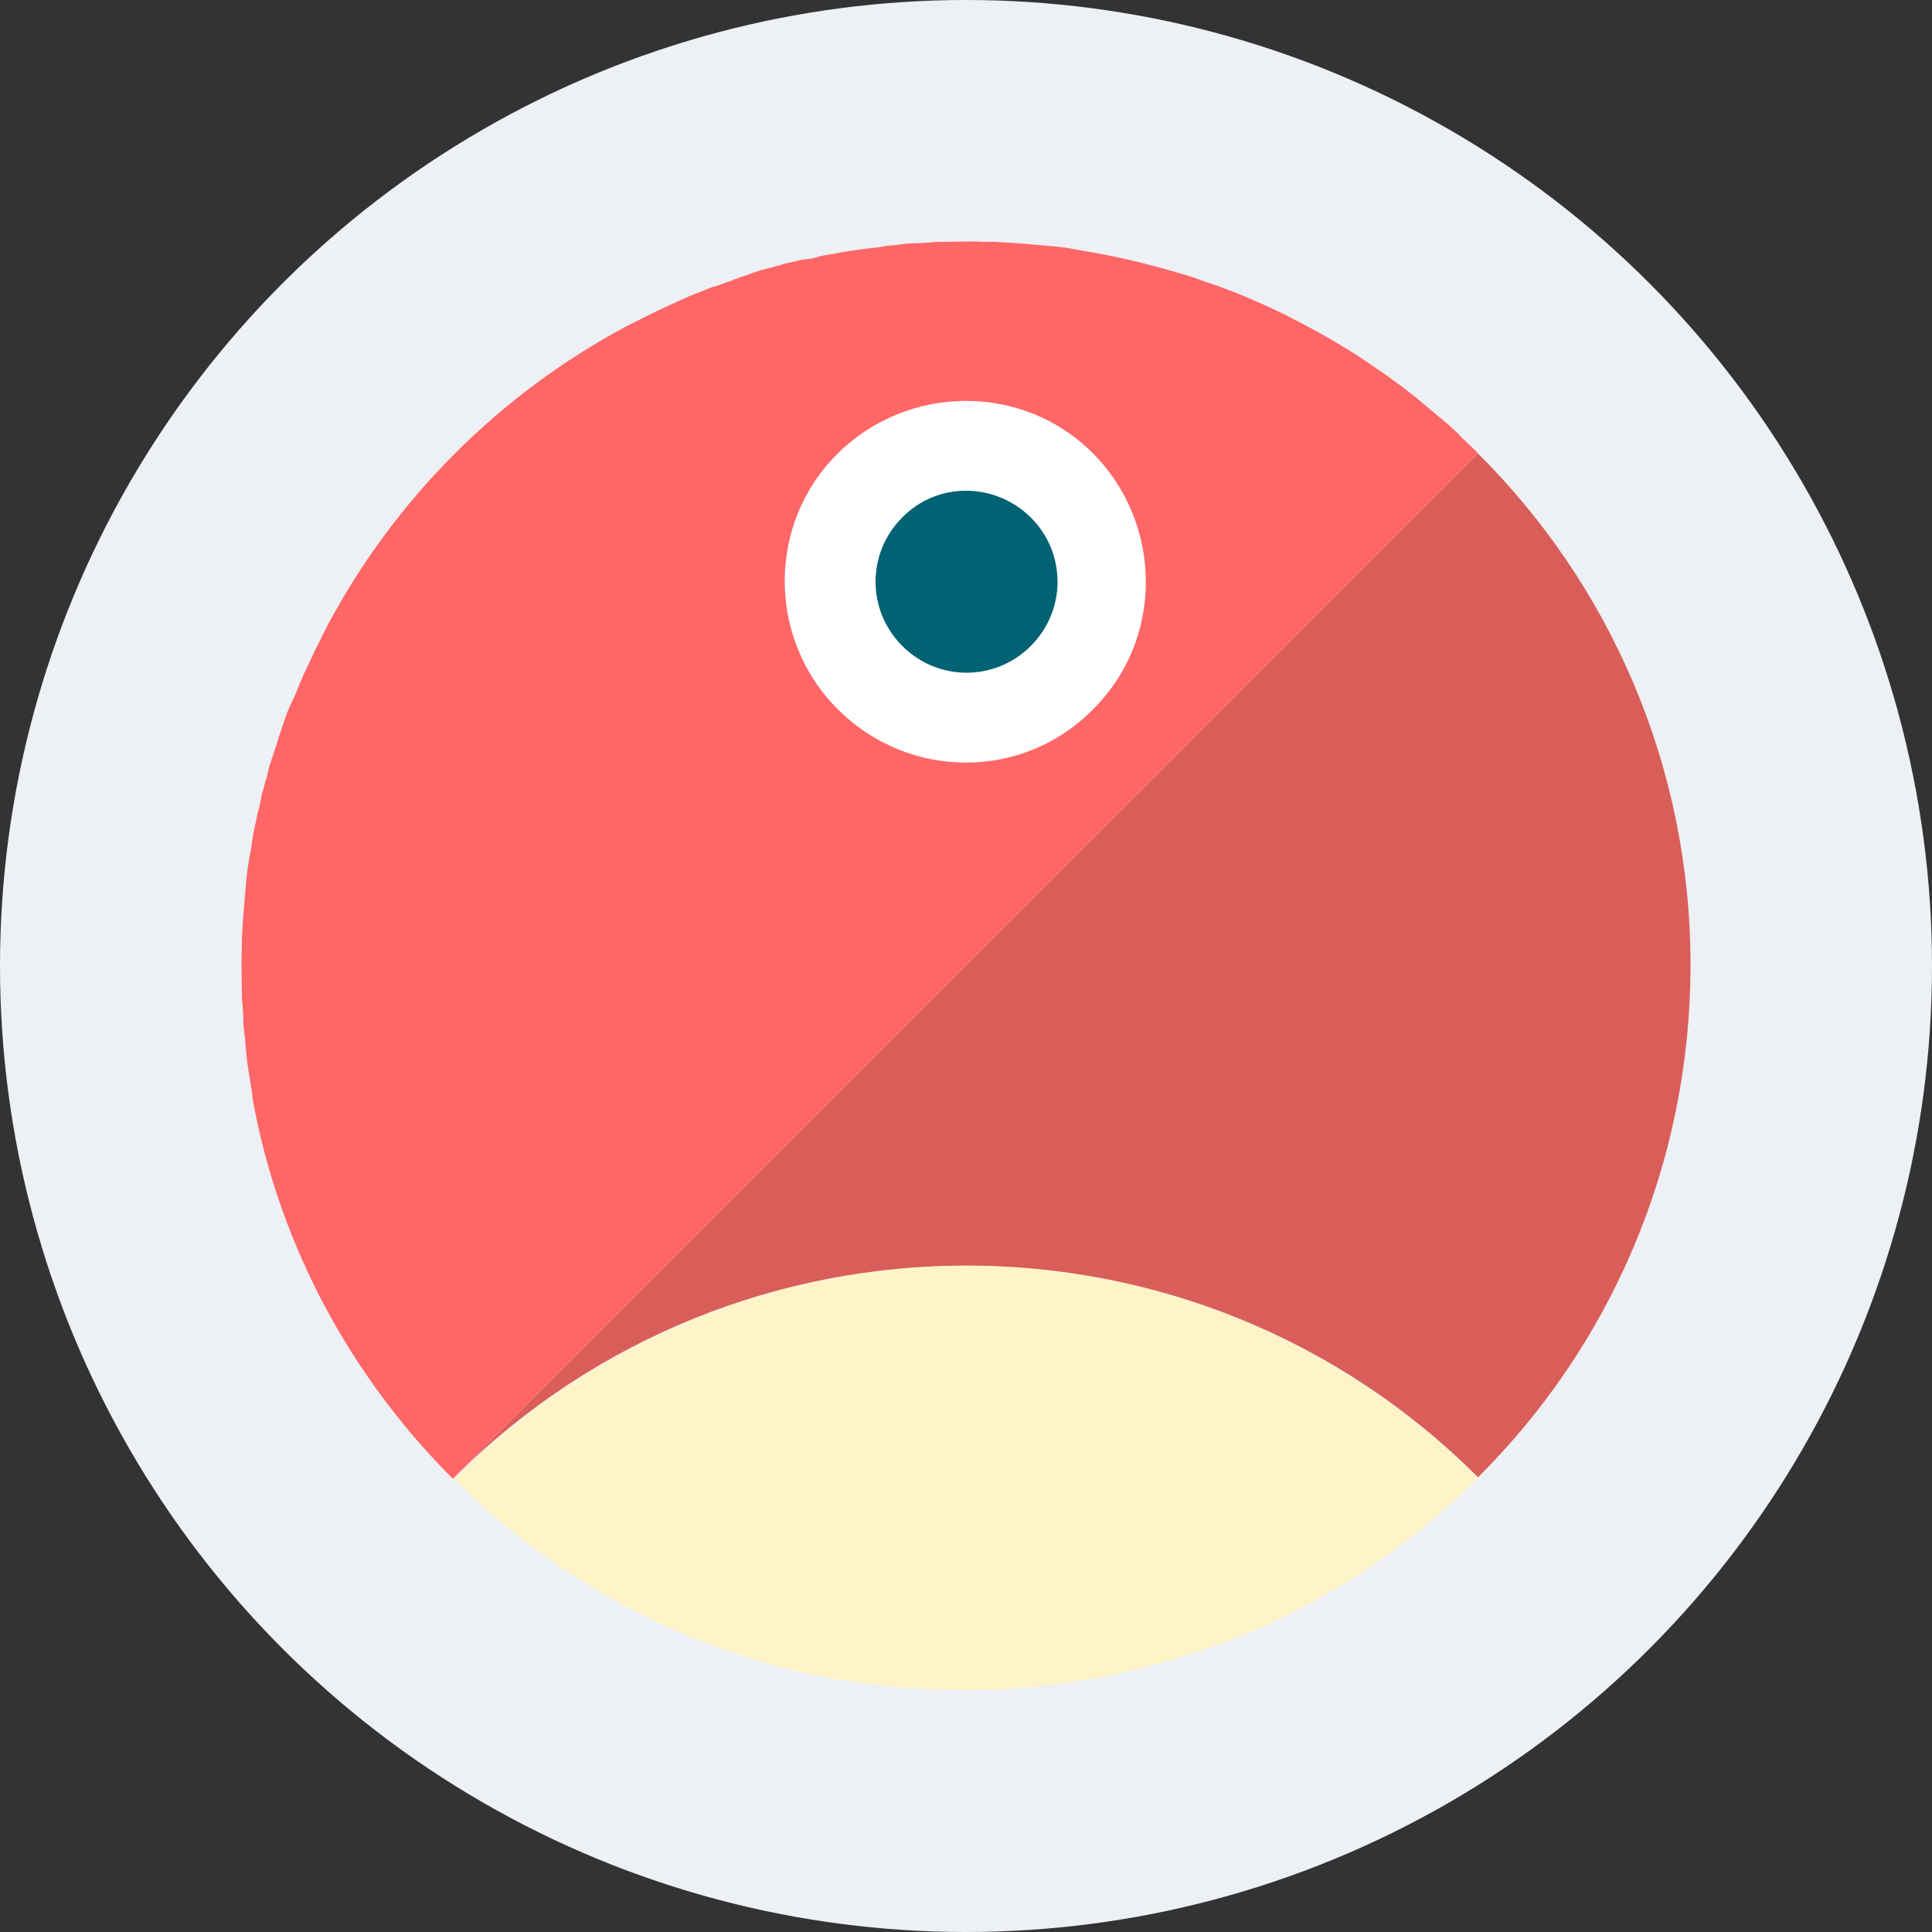 <svg width="69" height="69" viewBox="0 0 69 69" fill="none" xmlns="http://www.w3.org/2000/svg">
<rect x="0" y="0" width="69" height="69" fill="#333333" stroke="none"/>
<circle cx="34.5" cy="34.5" r="34.5" fill="#EDF0F4"/>
<rect x="25.618" y="11.662" width="18.573" height="18.573" fill="white"/>
<path fill-rule="evenodd" clip-rule="evenodd" d="M16.225 52.76L52.787 16.198C57.483 20.868 60.375 27.342 60.375 34.453C60.375 41.617 57.483 48.09 52.787 52.76C42.704 42.678 26.334 42.678 16.225 52.76ZM38.22 60.083C37.61 60.163 37 60.242 36.363 60.295C36.973 60.242 37.61 60.163 38.22 60.083Z" fill="#D95E59"/>
<path fill-rule="evenodd" clip-rule="evenodd" d="M52.332 15.749C52.37 15.785 52.407 15.819 52.442 15.854C52.476 15.888 52.514 15.922 52.552 15.958C52.631 16.031 52.715 16.109 52.787 16.198L16.172 52.813C12.776 49.417 10.308 45.092 9.221 40.237C9.207 40.157 9.187 40.071 9.167 39.985C9.148 39.899 9.128 39.812 9.114 39.733C9.101 39.64 9.081 39.54 9.061 39.441C9.041 39.341 9.022 39.242 9.008 39.149V39.069C8.995 38.99 8.982 38.904 8.968 38.817C8.955 38.731 8.942 38.645 8.929 38.565C8.929 38.539 8.922 38.512 8.915 38.486C8.909 38.459 8.902 38.433 8.902 38.406C8.889 38.353 8.882 38.293 8.876 38.234C8.869 38.174 8.862 38.114 8.849 38.061C8.836 37.995 8.829 37.929 8.823 37.862C8.816 37.796 8.809 37.73 8.796 37.663V37.61C8.783 37.508 8.777 37.412 8.77 37.319C8.763 37.219 8.757 37.123 8.743 37.026C8.716 36.841 8.69 36.629 8.69 36.443C8.69 36.333 8.683 36.23 8.676 36.131C8.67 36.039 8.663 35.949 8.663 35.859C8.637 35.7 8.637 35.567 8.637 35.408C8.637 35.251 8.634 35.091 8.631 34.928C8.625 34.598 8.619 34.26 8.637 33.922V33.524C8.65 33.382 8.656 33.239 8.663 33.099C8.67 32.953 8.676 32.811 8.69 32.675C8.703 32.516 8.716 32.363 8.73 32.211C8.743 32.058 8.756 31.906 8.769 31.747C8.796 31.428 8.823 31.136 8.876 30.818C8.889 30.712 8.909 30.612 8.929 30.513C8.949 30.413 8.968 30.314 8.982 30.208C9.008 29.995 9.035 29.81 9.088 29.597C9.101 29.505 9.121 29.418 9.141 29.332C9.161 29.246 9.181 29.16 9.194 29.067C9.206 29.032 9.212 29.002 9.218 28.975C9.226 28.941 9.232 28.911 9.247 28.881C9.26 28.815 9.274 28.755 9.287 28.695C9.3 28.636 9.313 28.576 9.327 28.51C9.327 28.43 9.353 28.35 9.38 28.271C9.406 28.191 9.426 28.112 9.446 28.032C9.466 27.952 9.486 27.873 9.512 27.793C9.539 27.767 9.539 27.74 9.539 27.714C9.565 27.554 9.618 27.369 9.672 27.209C9.685 27.183 9.691 27.156 9.698 27.13C9.705 27.103 9.711 27.077 9.725 27.05C9.751 26.984 9.771 26.918 9.791 26.851C9.811 26.785 9.831 26.719 9.857 26.652C9.871 26.613 9.884 26.566 9.897 26.52C9.91 26.473 9.924 26.427 9.937 26.387C9.95 26.334 9.97 26.281 9.99 26.228C10.01 26.175 10.03 26.122 10.043 26.069L10.202 25.591C10.282 25.379 10.361 25.193 10.467 24.981C10.534 24.835 10.594 24.689 10.653 24.543C10.713 24.397 10.773 24.251 10.839 24.105C10.905 23.959 10.972 23.82 11.038 23.681C11.104 23.541 11.171 23.402 11.237 23.256L11.476 22.779L11.715 22.301C14.129 17.791 17.843 14.076 22.354 11.662L22.832 11.423L23.309 11.184C23.575 11.051 23.866 10.919 24.158 10.786C24.45 10.653 24.742 10.521 25.034 10.415C25.22 10.335 25.405 10.255 25.617 10.202C25.71 10.176 25.797 10.143 25.883 10.109C25.969 10.076 26.055 10.043 26.148 10.017C26.162 10.009 26.175 10.002 26.186 9.996C26.217 9.978 26.242 9.963 26.281 9.963C26.413 9.91 26.573 9.857 26.732 9.804C26.772 9.791 26.805 9.778 26.838 9.764C26.871 9.751 26.904 9.738 26.944 9.725C26.989 9.713 27.034 9.697 27.081 9.681C27.145 9.658 27.213 9.634 27.289 9.618L27.608 9.539C27.687 9.512 27.767 9.486 27.82 9.486C27.952 9.433 28.058 9.406 28.191 9.38C28.324 9.353 28.43 9.327 28.536 9.3C28.585 9.284 28.634 9.277 28.703 9.269C28.744 9.263 28.794 9.257 28.855 9.247C28.942 9.247 29.012 9.229 29.094 9.207C29.111 9.203 29.128 9.199 29.146 9.194C29.305 9.141 29.465 9.114 29.624 9.088C29.73 9.075 29.83 9.055 29.929 9.035C30.029 9.015 30.128 8.995 30.234 8.982C30.327 8.968 30.413 8.955 30.5 8.942C30.586 8.929 30.672 8.915 30.765 8.902C30.805 8.902 30.844 8.895 30.884 8.889C30.924 8.882 30.964 8.876 31.004 8.876C31.083 8.862 31.156 8.856 31.229 8.849C31.302 8.842 31.375 8.836 31.455 8.823C31.58 8.787 31.718 8.775 31.859 8.763C31.927 8.757 31.996 8.752 32.065 8.743C32.251 8.716 32.463 8.69 32.649 8.69C32.742 8.69 32.834 8.683 32.927 8.677C33.02 8.67 33.113 8.663 33.206 8.663C33.365 8.637 33.498 8.637 33.657 8.637C33.814 8.637 33.974 8.634 34.136 8.631C34.467 8.625 34.805 8.619 35.143 8.637H35.541C35.683 8.65 35.826 8.656 35.965 8.663C36.111 8.67 36.254 8.676 36.39 8.69C36.549 8.703 36.701 8.716 36.854 8.73C37.007 8.743 37.159 8.756 37.318 8.769C37.637 8.796 37.929 8.823 38.247 8.876C38.38 8.902 38.512 8.929 38.672 8.955C39.812 9.141 40.927 9.406 42.015 9.725C42.094 9.751 42.167 9.771 42.24 9.791C42.313 9.811 42.386 9.831 42.466 9.857C42.598 9.897 42.724 9.944 42.85 9.99C42.976 10.036 43.102 10.083 43.235 10.123C43.766 10.308 44.323 10.521 44.853 10.759C45.225 10.919 45.623 11.104 45.994 11.29C46.087 11.343 46.18 11.389 46.273 11.436C46.366 11.482 46.459 11.529 46.552 11.582C47.109 11.874 47.666 12.192 48.223 12.537C48.285 12.578 48.35 12.619 48.417 12.661C48.525 12.729 48.64 12.8 48.754 12.882C48.853 12.951 48.954 13.019 49.057 13.089C49.31 13.26 49.569 13.436 49.815 13.625C50.08 13.811 50.319 13.996 50.584 14.209L51.062 14.607C51.089 14.633 51.122 14.66 51.155 14.686C51.188 14.713 51.221 14.739 51.248 14.766L51.248 14.766C51.54 15.005 51.832 15.243 52.097 15.509C52.169 15.598 52.252 15.676 52.332 15.749ZM29.916 25.326C32.463 27.873 36.549 27.873 39.043 25.326C41.563 22.832 41.537 18.719 39.043 16.199C36.549 13.678 32.436 13.704 29.916 16.199C27.395 18.693 27.395 22.805 29.916 25.326Z" fill="#FF6666"/>
<path d="M52.787 52.787C50.744 54.83 48.356 56.528 45.729 57.801C45.172 58.067 44.588 58.332 44.005 58.544C43.819 58.624 43.606 58.703 43.421 58.757C43.262 58.81 43.102 58.863 42.97 58.916C42.864 58.942 42.758 58.995 42.651 59.022C42.572 59.048 42.466 59.075 42.386 59.101C42.253 59.154 42.121 59.181 41.988 59.234C41.935 59.261 41.882 59.261 41.829 59.287C41.67 59.34 41.484 59.393 41.325 59.42C41.298 59.42 41.272 59.42 41.245 59.446C41.086 59.499 40.927 59.526 40.768 59.579C40.688 59.605 40.608 59.632 40.529 59.632C40.396 59.659 40.29 59.685 40.157 59.712C40.104 59.738 40.051 59.738 39.972 59.765C39.786 59.791 39.627 59.844 39.441 59.871C39.229 59.924 39.043 59.95 38.831 59.977C38.618 60.004 38.433 60.057 38.221 60.083C37.61 60.163 37 60.242 36.363 60.295C36.098 60.322 35.806 60.322 35.514 60.348C35.382 60.348 35.249 60.348 35.116 60.348C34.612 60.375 34.108 60.348 33.63 60.348C33.471 60.348 33.339 60.348 33.179 60.322C32.994 60.322 32.808 60.295 32.596 60.295C32.41 60.295 32.198 60.269 32.012 60.242C31.826 60.216 31.64 60.216 31.428 60.189C31.402 60.189 31.402 60.189 31.375 60.189C31.242 60.163 31.11 60.163 30.977 60.136C30.871 60.11 30.738 60.11 30.632 60.083C30.579 60.083 30.526 60.057 30.473 60.057C30.314 60.03 30.128 60.004 29.969 59.977C29.942 59.977 29.916 59.977 29.889 59.977C29.704 59.95 29.491 59.897 29.306 59.871C24.264 58.836 19.727 56.342 16.225 52.813C26.334 42.678 42.678 42.678 52.787 52.787Z" fill="#FFF4C7"/>
<path d="M32.224 18.48C30.951 19.754 30.951 21.797 32.224 23.07C33.498 24.344 35.541 24.344 36.814 23.07C38.088 21.797 38.088 19.754 36.814 18.48C35.514 17.207 33.471 17.207 32.224 18.48Z" fill="#016273"/>
</svg>
